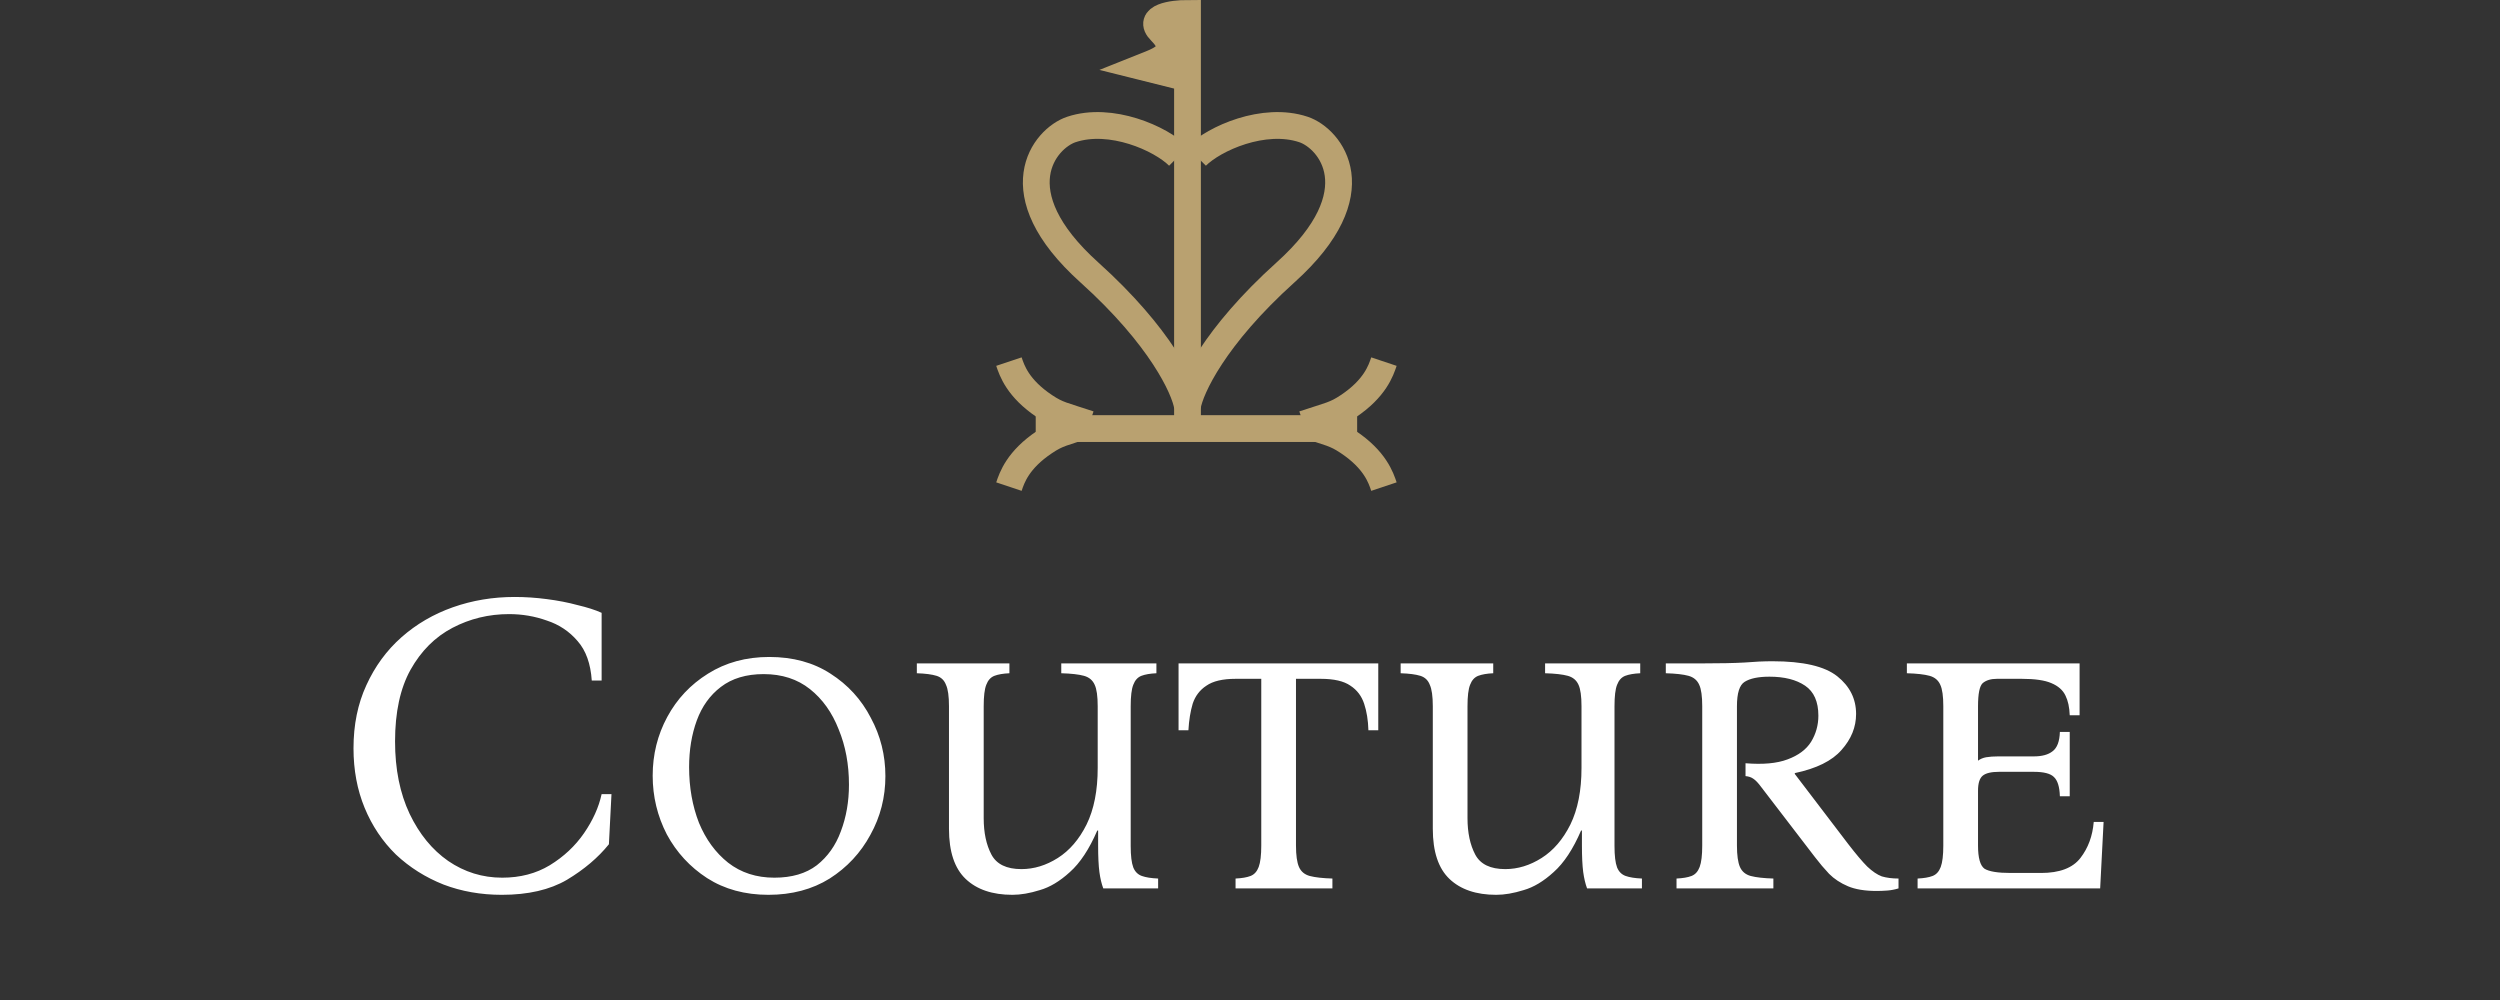 <svg width="140" height="56" viewBox="0 0 140 56" fill="none" xmlns="http://www.w3.org/2000/svg">
<rect x="0" y="0" width="140" height="56" fill="#333333" stroke="none"/>
<path d="M66 8.75C65 7.75 62.212 6.513 59.999 7.25C58.501 7.75 55.999 10.751 60.999 15.251C64.999 18.851 66.331 21.751 66.496 22.751" stroke="#B9A170" stroke-width="1.5"/>
<path d="M67 8.75C68 7.75 70.78 6.513 72.993 7.25C74.492 7.75 76.993 10.751 71.993 15.251C67.993 18.851 66.662 21.751 66.496 22.751" stroke="#B9A170" stroke-width="1.5"/>
<path d="M66 4.25L64 3.75C64.833 3.417 66.254 3.004 65 1.75C64.2 0.95 65.667 0.75 66.5 0.75V23.75" stroke="#B9A170" stroke-width="1.5"/>
<line x1="76" y1="24" x2="58" y2="24" stroke="#B9A170" stroke-width="1.5"/>
<path d="M56.5 20.25C56.667 20.75 57 21.75 58.5 22.75C59.244 23.246 59.5 23.25 61 23.75" stroke="#B9A170" stroke-width="1.5"/>
<path d="M77.5 27.25C77.333 26.75 77 25.75 75.5 24.75C74.756 24.254 74.5 24.25 73 23.75" stroke="#B9A170" stroke-width="1.5"/>
<path d="M56.5 27.25C56.667 26.75 57 25.75 58.5 24.75C59.244 24.254 59.5 24.25 61 23.75" stroke="#B9A170" stroke-width="1.5"/>
<path d="M77.5 20.25C77.333 20.75 77 21.75 75.5 22.75C74.756 23.246 74.5 23.25 73 23.75" stroke="#B9A170" stroke-width="1.5"/>
<path d="M28.099 50.11C26.931 50.11 25.843 49.918 24.835 49.534C23.828 49.134 22.939 48.574 22.172 47.854C21.419 47.118 20.835 46.246 20.419 45.238C20.003 44.23 19.796 43.118 19.796 41.902C19.796 40.59 20.035 39.414 20.515 38.374C20.995 37.318 21.651 36.422 22.483 35.686C23.316 34.95 24.276 34.39 25.363 34.006C26.451 33.622 27.604 33.43 28.82 33.43C29.412 33.43 30.012 33.47 30.619 33.55C31.244 33.63 31.82 33.742 32.347 33.886C32.892 34.014 33.34 34.158 33.691 34.318V38.11H33.139C33.075 37.166 32.812 36.43 32.347 35.902C31.884 35.358 31.308 34.974 30.619 34.75C29.948 34.51 29.244 34.39 28.508 34.39C27.372 34.39 26.316 34.646 25.34 35.158C24.363 35.67 23.579 36.454 22.988 37.51C22.412 38.55 22.123 39.886 22.123 41.518C22.123 43.07 22.395 44.422 22.939 45.574C23.483 46.71 24.203 47.59 25.099 48.214C26.012 48.838 27.02 49.15 28.123 49.15C29.131 49.15 30.02 48.918 30.788 48.454C31.572 47.974 32.212 47.374 32.708 46.654C33.203 45.934 33.532 45.206 33.691 44.47H34.243L34.099 47.278C33.492 48.03 32.708 48.694 31.747 49.27C30.788 49.83 29.572 50.11 28.099 50.11ZM43.078 36.79C44.406 36.79 45.55 37.102 46.51 37.726C47.486 38.35 48.238 39.174 48.766 40.198C49.31 41.206 49.582 42.294 49.582 43.462C49.582 44.646 49.302 45.742 48.742 46.75C48.198 47.758 47.438 48.574 46.462 49.198C45.486 49.806 44.342 50.11 43.03 50.11C41.718 50.11 40.574 49.798 39.598 49.174C38.638 48.55 37.886 47.734 37.342 46.726C36.814 45.702 36.55 44.606 36.55 43.438C36.55 42.254 36.822 41.158 37.366 40.15C37.91 39.142 38.67 38.334 39.646 37.726C40.638 37.102 41.782 36.79 43.078 36.79ZM43.366 49.15C44.342 49.15 45.134 48.918 45.742 48.454C46.35 47.974 46.798 47.342 47.086 46.558C47.39 45.758 47.542 44.886 47.542 43.942C47.542 42.806 47.35 41.774 46.966 40.846C46.598 39.902 46.062 39.15 45.358 38.59C44.654 38.03 43.79 37.75 42.766 37.75C41.79 37.75 40.99 37.99 40.366 38.47C39.758 38.934 39.31 39.558 39.022 40.342C38.734 41.126 38.59 41.998 38.59 42.958C38.59 44.094 38.774 45.134 39.142 46.078C39.526 47.006 40.07 47.75 40.774 48.31C41.494 48.87 42.358 49.15 43.366 49.15ZM56.695 50.11C55.575 50.11 54.703 49.814 54.079 49.222C53.455 48.63 53.143 47.694 53.143 46.414V39.55C53.143 38.99 53.087 38.59 52.975 38.35C52.879 38.094 52.703 37.926 52.447 37.846C52.191 37.766 51.823 37.718 51.343 37.702V37.15H56.527V37.702C56.175 37.718 55.895 37.766 55.687 37.846C55.479 37.926 55.327 38.094 55.231 38.35C55.135 38.59 55.087 38.99 55.087 39.55V45.814C55.087 46.63 55.231 47.31 55.519 47.854C55.807 48.398 56.367 48.67 57.199 48.67C57.903 48.67 58.583 48.462 59.239 48.046C59.895 47.63 60.431 47.006 60.847 46.174C61.263 45.326 61.471 44.27 61.471 43.006V39.55C61.471 38.99 61.415 38.59 61.303 38.35C61.191 38.094 60.991 37.926 60.703 37.846C60.415 37.766 59.991 37.718 59.431 37.702V37.15H64.759V37.702C64.407 37.718 64.127 37.766 63.919 37.846C63.711 37.926 63.559 38.094 63.463 38.35C63.367 38.59 63.319 38.99 63.319 39.55V47.374C63.319 47.918 63.367 48.318 63.463 48.574C63.559 48.814 63.719 48.974 63.943 49.054C64.167 49.134 64.471 49.182 64.855 49.198V49.75H61.783C61.687 49.494 61.615 49.19 61.567 48.838C61.519 48.47 61.495 47.974 61.495 47.35V46.51H61.447C60.999 47.55 60.487 48.326 59.911 48.838C59.351 49.35 58.791 49.686 58.231 49.846C57.671 50.022 57.159 50.11 56.695 50.11ZM65.999 37.15H77.183V40.894H76.631C76.615 40.334 76.535 39.838 76.391 39.406C76.247 38.974 75.991 38.638 75.623 38.398C75.255 38.142 74.703 38.014 73.967 38.014H72.575V47.35C72.575 47.894 72.631 48.294 72.743 48.55C72.855 48.806 73.055 48.974 73.343 49.054C73.647 49.134 74.071 49.182 74.615 49.198V49.75H69.191V49.198C69.543 49.182 69.823 49.134 70.031 49.054C70.239 48.974 70.391 48.806 70.487 48.55C70.583 48.294 70.631 47.894 70.631 47.35V38.014H69.191C68.471 38.014 67.927 38.142 67.559 38.398C67.191 38.638 66.935 38.974 66.791 39.406C66.663 39.838 66.583 40.334 66.551 40.894H65.999V37.15ZM83.788 50.11C82.668 50.11 81.796 49.814 81.172 49.222C80.549 48.63 80.237 47.694 80.237 46.414V39.55C80.237 38.99 80.18 38.59 80.069 38.35C79.972 38.094 79.796 37.926 79.54 37.846C79.284 37.766 78.916 37.718 78.436 37.702V37.15H83.621V37.702C83.269 37.718 82.989 37.766 82.781 37.846C82.573 37.926 82.421 38.094 82.325 38.35C82.228 38.59 82.18 38.99 82.18 39.55V45.814C82.18 46.63 82.325 47.31 82.612 47.854C82.9 48.398 83.46 48.67 84.293 48.67C84.996 48.67 85.677 48.462 86.332 48.046C86.989 47.63 87.525 47.006 87.941 46.174C88.356 45.326 88.564 44.27 88.564 43.006V39.55C88.564 38.99 88.508 38.59 88.397 38.35C88.284 38.094 88.085 37.926 87.796 37.846C87.508 37.766 87.085 37.718 86.525 37.702V37.15H91.853V37.702C91.501 37.718 91.221 37.766 91.013 37.846C90.805 37.926 90.653 38.094 90.556 38.35C90.46 38.59 90.412 38.99 90.412 39.55V47.374C90.412 47.918 90.46 48.318 90.556 48.574C90.653 48.814 90.812 48.974 91.037 49.054C91.26 49.134 91.564 49.182 91.948 49.198V49.75H88.876C88.781 49.494 88.709 49.19 88.66 48.838C88.612 48.47 88.588 47.974 88.588 47.35V46.51H88.54C88.093 47.55 87.581 48.326 87.004 48.838C86.445 49.35 85.885 49.686 85.325 49.846C84.764 50.022 84.252 50.11 83.788 50.11ZM105.093 49.894C104.437 49.894 103.901 49.806 103.485 49.63C103.069 49.454 102.717 49.222 102.429 48.934C102.157 48.646 101.893 48.334 101.637 47.998L98.637 44.086C98.461 43.846 98.309 43.686 98.181 43.606C98.069 43.526 97.925 43.478 97.749 43.462V42.742C98.725 42.822 99.509 42.75 100.101 42.526C100.709 42.302 101.149 41.974 101.421 41.542C101.693 41.094 101.829 40.606 101.829 40.078C101.829 39.294 101.581 38.734 101.085 38.398C100.589 38.062 99.925 37.894 99.093 37.894C98.469 37.894 98.005 37.99 97.701 38.182C97.413 38.358 97.269 38.814 97.269 39.55V47.35C97.269 47.894 97.325 48.294 97.437 48.55C97.549 48.806 97.749 48.974 98.037 49.054C98.341 49.134 98.765 49.182 99.309 49.198V49.75H93.885V49.198C94.237 49.182 94.517 49.134 94.725 49.054C94.933 48.974 95.085 48.806 95.181 48.55C95.277 48.294 95.325 47.894 95.325 47.35V39.55C95.325 38.99 95.269 38.59 95.157 38.35C95.045 38.094 94.845 37.926 94.557 37.846C94.269 37.766 93.845 37.718 93.285 37.702V37.15H95.325C96.317 37.15 97.101 37.134 97.677 37.102C98.253 37.054 98.781 37.03 99.261 37.03C100.973 37.03 102.181 37.31 102.885 37.87C103.589 38.43 103.941 39.134 103.941 39.982C103.941 40.718 103.669 41.39 103.125 41.998C102.597 42.606 101.725 43.038 100.509 43.294V43.342L103.509 47.278C103.941 47.838 104.293 48.254 104.565 48.526C104.853 48.798 105.125 48.982 105.381 49.078C105.653 49.158 105.965 49.198 106.317 49.198V49.75C106.109 49.814 105.901 49.854 105.693 49.87C105.485 49.886 105.285 49.894 105.093 49.894ZM107.385 49.75V49.198C107.737 49.182 108.017 49.134 108.225 49.054C108.433 48.974 108.585 48.806 108.681 48.55C108.777 48.294 108.825 47.894 108.825 47.35V39.55C108.825 38.99 108.769 38.59 108.657 38.35C108.545 38.094 108.345 37.926 108.057 37.846C107.769 37.766 107.345 37.718 106.785 37.702V37.15H116.457V40.054H115.905C115.889 39.606 115.809 39.238 115.665 38.95C115.521 38.646 115.257 38.414 114.873 38.254C114.505 38.094 113.953 38.014 113.217 38.014H111.825C111.489 38.014 111.225 38.094 111.033 38.254C110.857 38.414 110.769 38.846 110.769 39.55V42.598C110.897 42.502 111.049 42.438 111.225 42.406C111.417 42.374 111.641 42.358 111.897 42.358H113.889C114.353 42.358 114.705 42.262 114.945 42.07C115.201 41.878 115.337 41.518 115.353 40.99H115.905V44.59H115.353C115.337 44.062 115.225 43.702 115.017 43.51C114.825 43.318 114.449 43.222 113.889 43.222H111.945C111.513 43.222 111.209 43.294 111.033 43.438C110.857 43.582 110.769 43.862 110.769 44.278V47.35C110.769 48.038 110.889 48.47 111.129 48.646C111.385 48.806 111.873 48.886 112.593 48.886H114.297C115.337 48.886 116.073 48.606 116.505 48.046C116.937 47.486 117.185 46.814 117.249 46.03H117.801L117.609 49.75H107.385Z" fill="white"/>
</svg>
